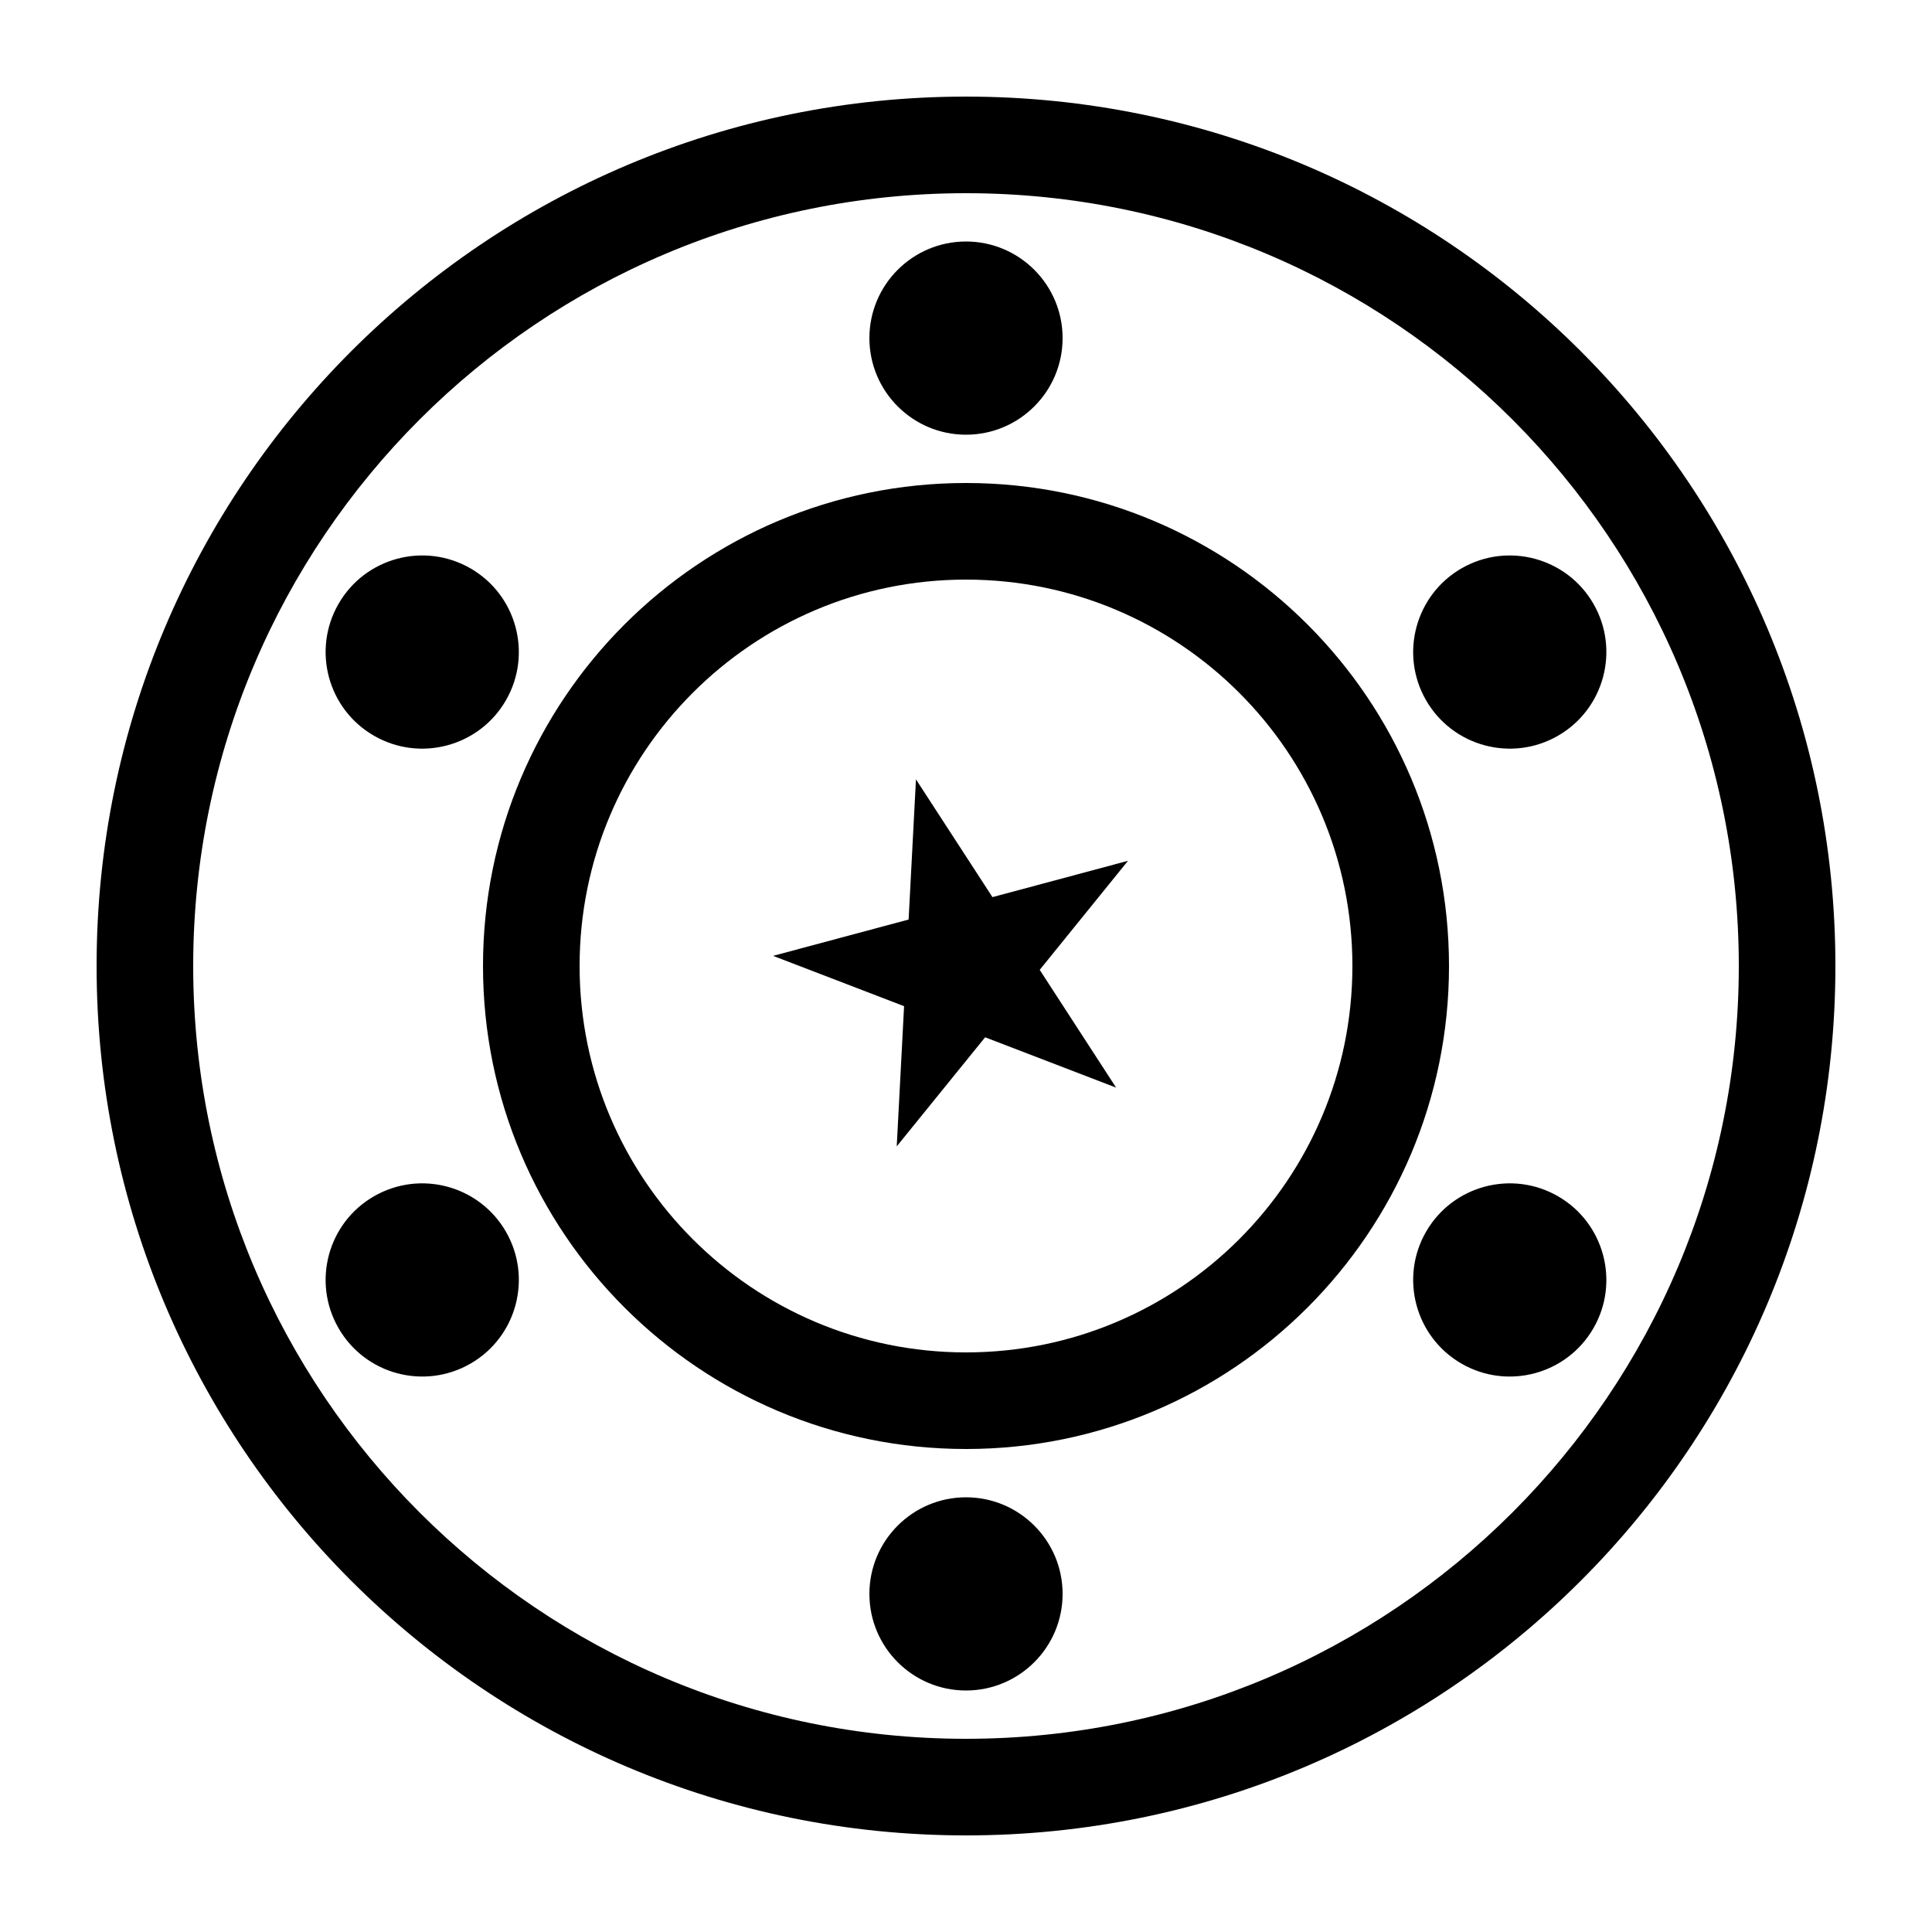 <svg width="20" height="20" viewBox="0 0 20 20" fill="none" xmlns="http://www.w3.org/2000/svg" class="h-[20px] w-auto rounded-full stroke-0 object-cover object-center">
  <path
    d="M10.274 9.287L9.482 8.068L9.406 9.519L8.003 9.895L9.359 10.416L9.283 11.867L10.198 10.738L11.554 11.259L10.763 10.04L11.677 8.911L10.274 9.287Z"
    fill="currentColor"></path>
  <path fill-rule="evenodd" clip-rule="evenodd"
        d="M10 15C12.761 15 15 12.761 15 10C15 7.239 12.761 5 10 5C7.239 5 5 7.239 5 10C5 12.761 7.239 15 10 15ZM10 14C12.209 14 14 12.209 14 10C14 7.791 12.209 6 10 6C7.791 6 6 7.791 6 10C6 12.209 7.791 14 10 14Z"
        fill="currentColor"></path>
  <path d="M10 4.5C10.552 4.5 11 4.052 11 3.5C11 2.948 10.552 2.5 10 2.5C9.448 2.5 9 2.948 9 3.5C9 4.052 9.448 4.5 10 4.5Z" fill="currentColor"></path>
  <path d="M11 16.5C11 17.052 10.552 17.5 10 17.5C9.448 17.5 9 17.052 9 16.5C9 15.948 9.448 15.5 10 15.5C10.552 15.5 11 15.948 11 16.5Z" fill="currentColor"></path>
  <path
    d="M5.237 12.75C4.961 12.272 4.349 12.108 3.871 12.384C3.392 12.66 3.229 13.272 3.505 13.75C3.781 14.228 4.392 14.392 4.871 14.116C5.349 13.84 5.513 13.228 5.237 12.75Z"
    fill="currentColor"></path>
  <path
    d="M15.129 5.884C15.607 5.608 16.219 5.772 16.495 6.25C16.771 6.728 16.607 7.34 16.129 7.616C15.651 7.892 15.039 7.728 14.763 7.25C14.487 6.772 14.651 6.16 15.129 5.884Z"
    fill="currentColor"></path>
  <path
    d="M5.237 7.25C5.513 6.772 5.349 6.16 4.871 5.884C4.392 5.608 3.781 5.772 3.505 6.25C3.229 6.728 3.392 7.34 3.871 7.616C4.349 7.892 4.961 7.728 5.237 7.25Z"
    fill="currentColor"></path>
  <path
    d="M16.129 12.384C16.607 12.66 16.771 13.272 16.495 13.75C16.219 14.228 15.607 14.392 15.129 14.116C14.651 13.84 14.487 13.228 14.763 12.75C15.039 12.272 15.651 12.108 16.129 12.384Z"
    fill="currentColor"></path>
  <path fill-rule="evenodd" clip-rule="evenodd"
        d="M10 19C14.971 19 19 14.971 19 10C19 5.029 14.971 1 10 1C5.029 1 1 5.029 1 10C1 14.971 5.029 19 10 19ZM10 18C14.418 18 18 14.418 18 10C18 5.582 14.418 2 10 2C5.582 2 2 5.582 2 10C2 14.418 5.582 18 10 18Z"
        fill="currentColor"></path>
</svg>